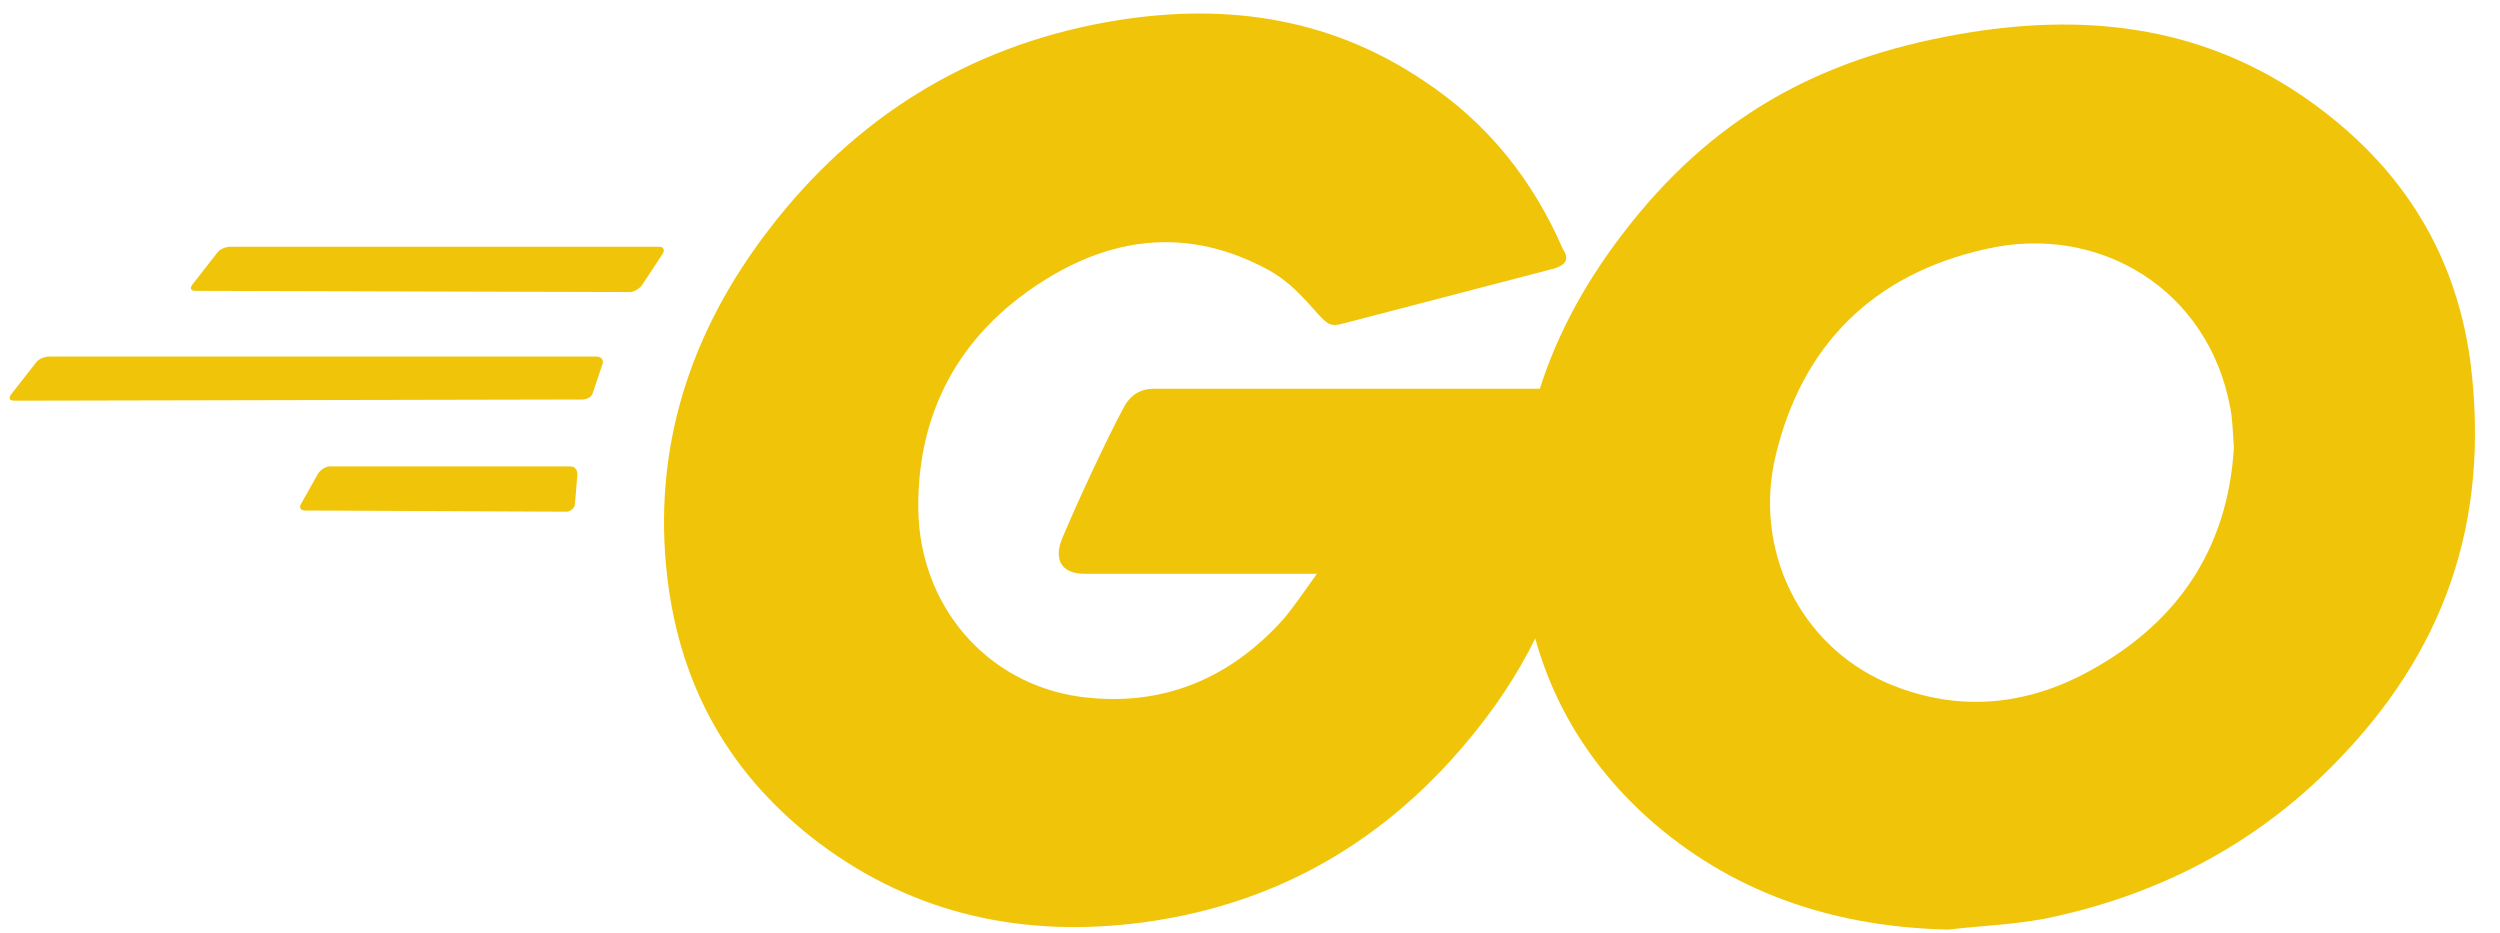 <svg width="75" height="28" viewBox="0 0 75 28" fill="none" xmlns="http://www.w3.org/2000/svg">
<path d="M5.87 8.726C5.726 8.726 5.691 8.655 5.763 8.547L6.519 7.58C6.59 7.473 6.771 7.402 6.915 7.402H19.77C19.915 7.402 19.95 7.509 19.878 7.617L19.265 8.547C19.194 8.655 19.013 8.762 18.906 8.762L5.87 8.726ZM0.433 12.021C0.29 12.021 0.253 11.95 0.325 11.842L1.082 10.876C1.154 10.768 1.334 10.697 1.478 10.697H17.898C18.042 10.697 18.114 10.803 18.078 10.911L17.79 11.77C17.754 11.914 17.61 11.985 17.465 11.985L0.433 12.021ZM9.147 15.316C9.004 15.316 8.968 15.209 9.04 15.101L9.543 14.206C9.617 14.098 9.76 13.991 9.904 13.991H17.106C17.25 13.991 17.322 14.098 17.322 14.241L17.25 15.1C17.25 15.244 17.105 15.351 16.997 15.351L9.147 15.315V15.316ZM46.526 8.082L40.477 9.658C39.937 9.801 39.901 9.836 39.432 9.299C38.892 8.69 38.496 8.293 37.74 7.938C35.471 6.828 33.275 7.15 31.223 8.476C28.774 10.052 27.514 12.38 27.549 15.28C27.586 18.145 29.566 20.51 32.411 20.904C34.859 21.226 36.912 20.366 38.533 18.54C38.857 18.146 39.145 17.716 39.505 17.215H32.553C31.798 17.215 31.617 16.749 31.87 16.14C32.338 15.03 33.202 13.168 33.706 12.236C33.814 12.021 34.066 11.663 34.606 11.663H47.714C47.642 12.63 47.642 13.597 47.498 14.565C47.102 17.143 46.129 19.507 44.545 21.584C41.953 24.985 38.568 27.099 34.283 27.673C30.753 28.138 27.476 27.457 24.595 25.309C21.93 23.302 20.42 20.652 20.023 17.357C19.555 13.454 20.707 9.945 23.085 6.864C25.641 3.534 29.026 1.42 33.168 0.669C36.552 0.06 39.793 0.454 42.709 2.423C44.618 3.676 45.986 5.396 46.887 7.473C47.104 7.795 46.96 7.974 46.528 8.082H46.526Z" fill="#F0C509"/>
<path d="M58.445 27.887C55.169 27.814 52.18 26.881 49.659 24.734C47.534 22.908 46.202 20.58 45.77 17.822C45.122 13.775 46.238 10.194 48.687 7.006C51.316 3.569 54.484 1.778 58.77 1.026C62.443 0.381 65.9 0.739 69.033 2.852C71.877 4.786 73.642 7.4 74.11 10.839C74.723 15.674 73.318 19.613 69.97 22.979C67.593 25.379 64.676 26.884 61.326 27.564C60.355 27.743 59.383 27.779 58.447 27.887H58.445ZM67.016 13.418C66.98 12.953 66.98 12.594 66.908 12.236C66.26 8.691 62.983 6.685 59.562 7.473C56.213 8.224 54.053 10.338 53.261 13.704C52.612 16.498 53.981 19.328 56.573 20.473C58.554 21.332 60.534 21.225 62.443 20.258C65.287 18.793 66.836 16.498 67.017 13.418H67.016Z" fill="#F0C509"/>
</svg>
